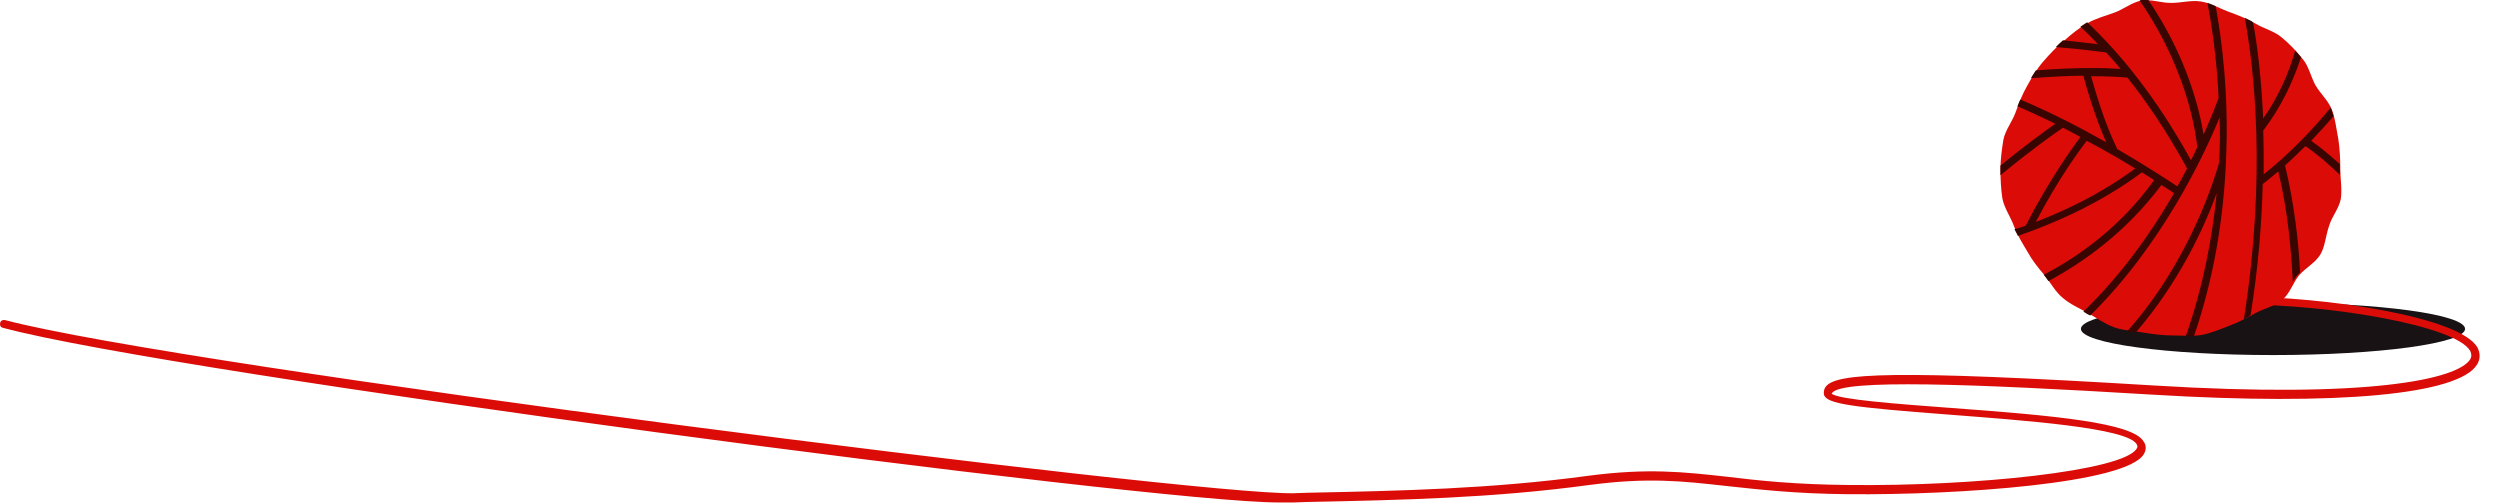 <svg width="859" height="173" viewBox="0 0 859 173" fill="none" xmlns="http://www.w3.org/2000/svg">
<g filter="url(#filter0_f_17_21119)">
<ellipse cx="781" cy="113" rx="66" ry="9" fill="#181214"/>
</g>
<path d="M439.321 172.647C441.32 172.647 442.985 172.647 444.485 172.647L449.149 172.48C481.798 171.813 512.782 171.146 546.098 166.642C566.254 163.973 578.081 165.308 593.073 166.976C604.067 168.143 616.56 169.645 635.217 169.811C672.697 170.145 730.834 166.142 736.664 155.966C737.497 154.465 737.497 152.964 736.497 151.629C732.666 145.291 706.346 142.788 669.699 140.119C651.875 138.785 631.719 137.284 629.387 135.282C629.387 135.115 629.387 135.115 629.554 134.948C633.385 130.278 676.362 131.779 739.829 135.616C803.129 139.452 844.773 135.616 851.103 125.273C852.269 123.439 852.269 121.437 851.27 119.435C845.273 108.759 798.631 101.92 769.147 101.92C768.314 101.92 767.814 102.587 767.814 103.255C767.814 104.089 768.48 104.589 769.147 104.589C800.963 104.589 843.941 111.929 848.771 120.603C849.271 121.604 849.271 122.604 848.771 123.439C844.44 130.445 813.29 136.95 739.995 132.446C649.543 126.942 631.053 128.276 627.388 132.78C626.722 133.614 626.555 134.615 626.722 135.616C627.555 138.785 636.55 139.953 669.533 142.455C695.352 144.456 730.834 146.959 734.165 152.63C734.498 153.297 734.498 153.631 734.165 154.131C729.667 161.805 678.361 167.142 635.217 166.642C616.727 166.475 604.4 165.141 593.406 163.806C578.247 162.138 566.254 160.804 545.764 163.473C512.449 167.977 481.632 168.644 449.149 169.311L444.485 169.478C410.336 170.145 62.176 125.987 1.707 109.974C1.041 109.807 0.208 110.141 0.042 110.975C-0.125 111.809 0.208 112.476 1.041 112.643C59.011 128.323 395.51 172.647 439.321 172.647Z" fill="#DB0C08"/>
<path d="M687.357 58.05C687.357 61.553 687.523 65.056 688.023 68.225C688.689 71.561 690.855 74.564 692.021 77.733C693.187 80.902 695.019 83.738 696.685 86.574C698.351 89.576 700.35 92.079 702.515 94.581C704.681 97.25 706.18 100.252 708.845 102.421C711.344 104.589 714.509 105.924 717.507 107.592C720.339 109.26 723.171 111.262 726.336 112.429C729.501 113.597 732.833 113.597 736.331 114.264C739.662 114.765 742.827 115.265 746.325 115.265C749.824 115.265 753.155 115.599 756.487 115.098C759.818 114.431 762.983 113.097 765.982 111.929C769.147 110.761 771.979 109.26 774.977 107.592C777.975 105.924 781.64 105.257 784.139 103.088C786.804 100.919 787.804 97.25 789.969 94.581C792.135 92.079 795.633 90.244 797.299 87.408C798.964 84.572 799.131 80.736 800.297 77.566C801.13 74.564 803.629 71.728 804.295 68.392C804.795 65.055 804.128 61.553 804.128 58.05C804.128 54.547 803.962 51.21 803.462 47.874C802.796 44.538 802.462 41.035 801.296 37.866C800.13 34.696 797.299 32.194 795.633 29.358C793.967 26.356 793.301 22.686 791.135 20.184C788.97 17.515 786.638 15.013 783.972 12.844C781.474 10.676 777.809 9.842 774.81 8.007C771.979 6.339 768.814 5.171 765.649 4.003C762.484 2.836 759.485 1.001 756.154 0.5C752.822 4.06081e-05 749.49 1.001 745.992 1.001C742.494 1.001 738.996 -0.334 735.831 0.167C732.499 0.834 729.668 3.169 726.503 4.337C723.338 5.505 720.006 6.339 717.174 8.007C714.176 9.675 711.677 11.844 709.178 14.012C706.513 16.18 704.348 18.516 702.015 21.185C699.85 23.687 698.184 26.523 696.518 29.525C694.853 32.361 693.687 35.53 692.52 38.7C691.354 41.869 689.022 44.705 688.356 48.041C687.856 51.21 687.357 54.713 687.357 58.05Z" fill="#DB0C08"/>
<path d="M770.979 109.76C778.808 60.218 774.477 23.353 771.312 6.172C772.312 6.672 773.311 7.006 774.144 7.673C775.643 15.513 776.976 26.689 777.642 40.701C783.139 32.861 786.637 24.521 788.636 17.348C789.303 18.182 789.969 18.849 790.635 19.683C788.137 27.357 784.139 36.364 777.642 44.872C777.809 49.542 777.809 54.547 777.809 59.884C786.304 53.212 794.467 44.705 800.797 37.032C800.963 37.365 801.13 37.699 801.13 37.866C801.296 38.533 801.63 39.2 801.796 39.867C799.464 42.703 796.799 45.539 794.134 48.375C797.465 50.71 800.797 53.546 803.962 56.381C803.962 56.882 803.962 57.549 803.962 58.05C803.962 58.717 803.962 59.384 803.962 60.051C800.297 56.548 796.132 52.878 792.135 50.209C789.802 52.545 787.47 54.713 785.138 56.882C788.303 69.893 789.802 83.071 790.302 93.58C789.969 93.913 789.636 94.247 789.303 94.581C788.803 95.248 788.303 95.915 787.804 96.749C787.304 86.407 786.138 72.562 782.806 58.883C780.974 60.385 779.308 61.886 777.476 63.221C777.142 76.565 775.976 91.745 773.311 108.259C772.811 108.759 771.812 109.26 770.979 109.76Z" fill="#380500"/>
<path d="M696.019 77.566C704.181 61.553 712.177 50.71 714.842 47.04C712.843 46.039 710.844 44.872 708.845 43.871C706.347 45.539 697.185 52.044 687.357 60.218C687.357 59.384 687.357 58.717 687.357 57.883C687.357 57.549 687.357 57.215 687.357 56.882C695.519 50.209 702.848 44.872 706.18 42.536C701.849 40.368 697.518 38.366 693.187 36.531C693.52 35.697 693.853 34.863 694.186 34.196C704.514 38.533 714.842 43.871 723.671 48.875C719.506 39.367 716.674 29.192 715.842 26.022C711.011 26.022 705.014 26.356 697.851 26.856C698.351 25.855 699.017 25.021 699.517 24.187C714.342 23.02 724.004 23.353 728.668 23.687C727.002 21.685 725.337 19.85 723.671 18.015C721.838 17.849 715.342 16.848 706.347 16.18C707.179 15.346 708.012 14.512 708.845 13.845C713.843 14.346 718.007 14.846 720.839 15.18C718.84 13.011 716.841 11.009 714.842 9.174C715.508 8.674 716.175 8.34 716.841 7.84C717.008 7.84 717.008 7.673 717.174 7.673C727.835 17.682 740.495 32.695 752.822 55.047C753.655 53.546 754.321 52.044 754.988 50.543C754.654 47.374 752.156 24.688 735.165 0.167C735.331 0.167 735.498 0 735.831 0C736.664 0 737.497 0 738.163 0C751.489 19.517 755.82 38.032 757.153 46.206C760.152 39.534 761.817 35.03 762.317 33.695C761.651 19.35 759.818 8.007 758.486 1.001C759.485 1.334 760.318 1.668 761.318 2.169C763.317 13.011 765.982 32.528 764.816 55.881C764.816 55.881 764.816 56.048 764.816 56.215C763.983 74.23 760.984 94.748 753.822 115.599C752.822 115.599 751.989 115.599 750.99 115.599C756.987 98.584 760.152 81.736 761.651 66.39C757.486 77.9 748.824 96.916 733.832 114.264C732.833 114.097 731.833 113.931 730.834 113.931C752.989 89.076 761.318 59.884 762.484 55.881C762.817 50.376 762.817 45.205 762.65 40.368C757.32 53.379 742.827 84.239 718.174 108.426C718.007 108.259 717.674 108.092 717.507 108.092C717.008 107.759 716.341 107.425 715.842 107.091C729.168 94.247 739.496 79.401 746.992 66.39C746.159 65.723 744.493 64.722 742.661 63.554C730.334 80.068 715.342 90.41 703.848 96.582C703.348 95.915 703.015 95.415 702.515 94.748C702.349 94.581 702.349 94.581 702.182 94.414C713.509 88.576 728.335 78.4 740.162 61.886C738.829 61.052 737.497 60.218 735.998 59.217C721.172 70.227 705.347 76.899 693.353 81.069C693.02 80.235 692.521 79.568 692.187 78.734C693.52 78.4 694.686 78.067 696.019 77.566ZM748.158 64.055C749.324 61.886 750.49 59.884 751.489 57.883C744.66 45.372 737.663 35.03 731 26.689C729.668 26.523 725.503 26.189 718.507 26.189C719.673 30.359 722.838 41.702 727.502 51.21C737.497 57.049 745.159 62.053 748.158 64.055ZM733.665 57.883C729.001 55.047 723.338 51.711 717.008 48.375C714.842 51.21 707.346 61.219 699.517 76.232C710.011 72.228 722.172 66.39 733.665 57.883Z" fill="#380500"/>
<defs>
<filter id="filter0_f_17_21119" x="703" y="92" width="156" height="42" filterUnits="userSpaceOnUse" color-interpolation-filters="sRGB">
<feFlood flood-opacity="0" result="BackgroundImageFix"/>
<feBlend mode="normal" in="SourceGraphic" in2="BackgroundImageFix" result="shape"/>
<feGaussianBlur stdDeviation="6" result="effect1_foregroundBlur_17_21119"/>
</filter>
</defs>
</svg>
